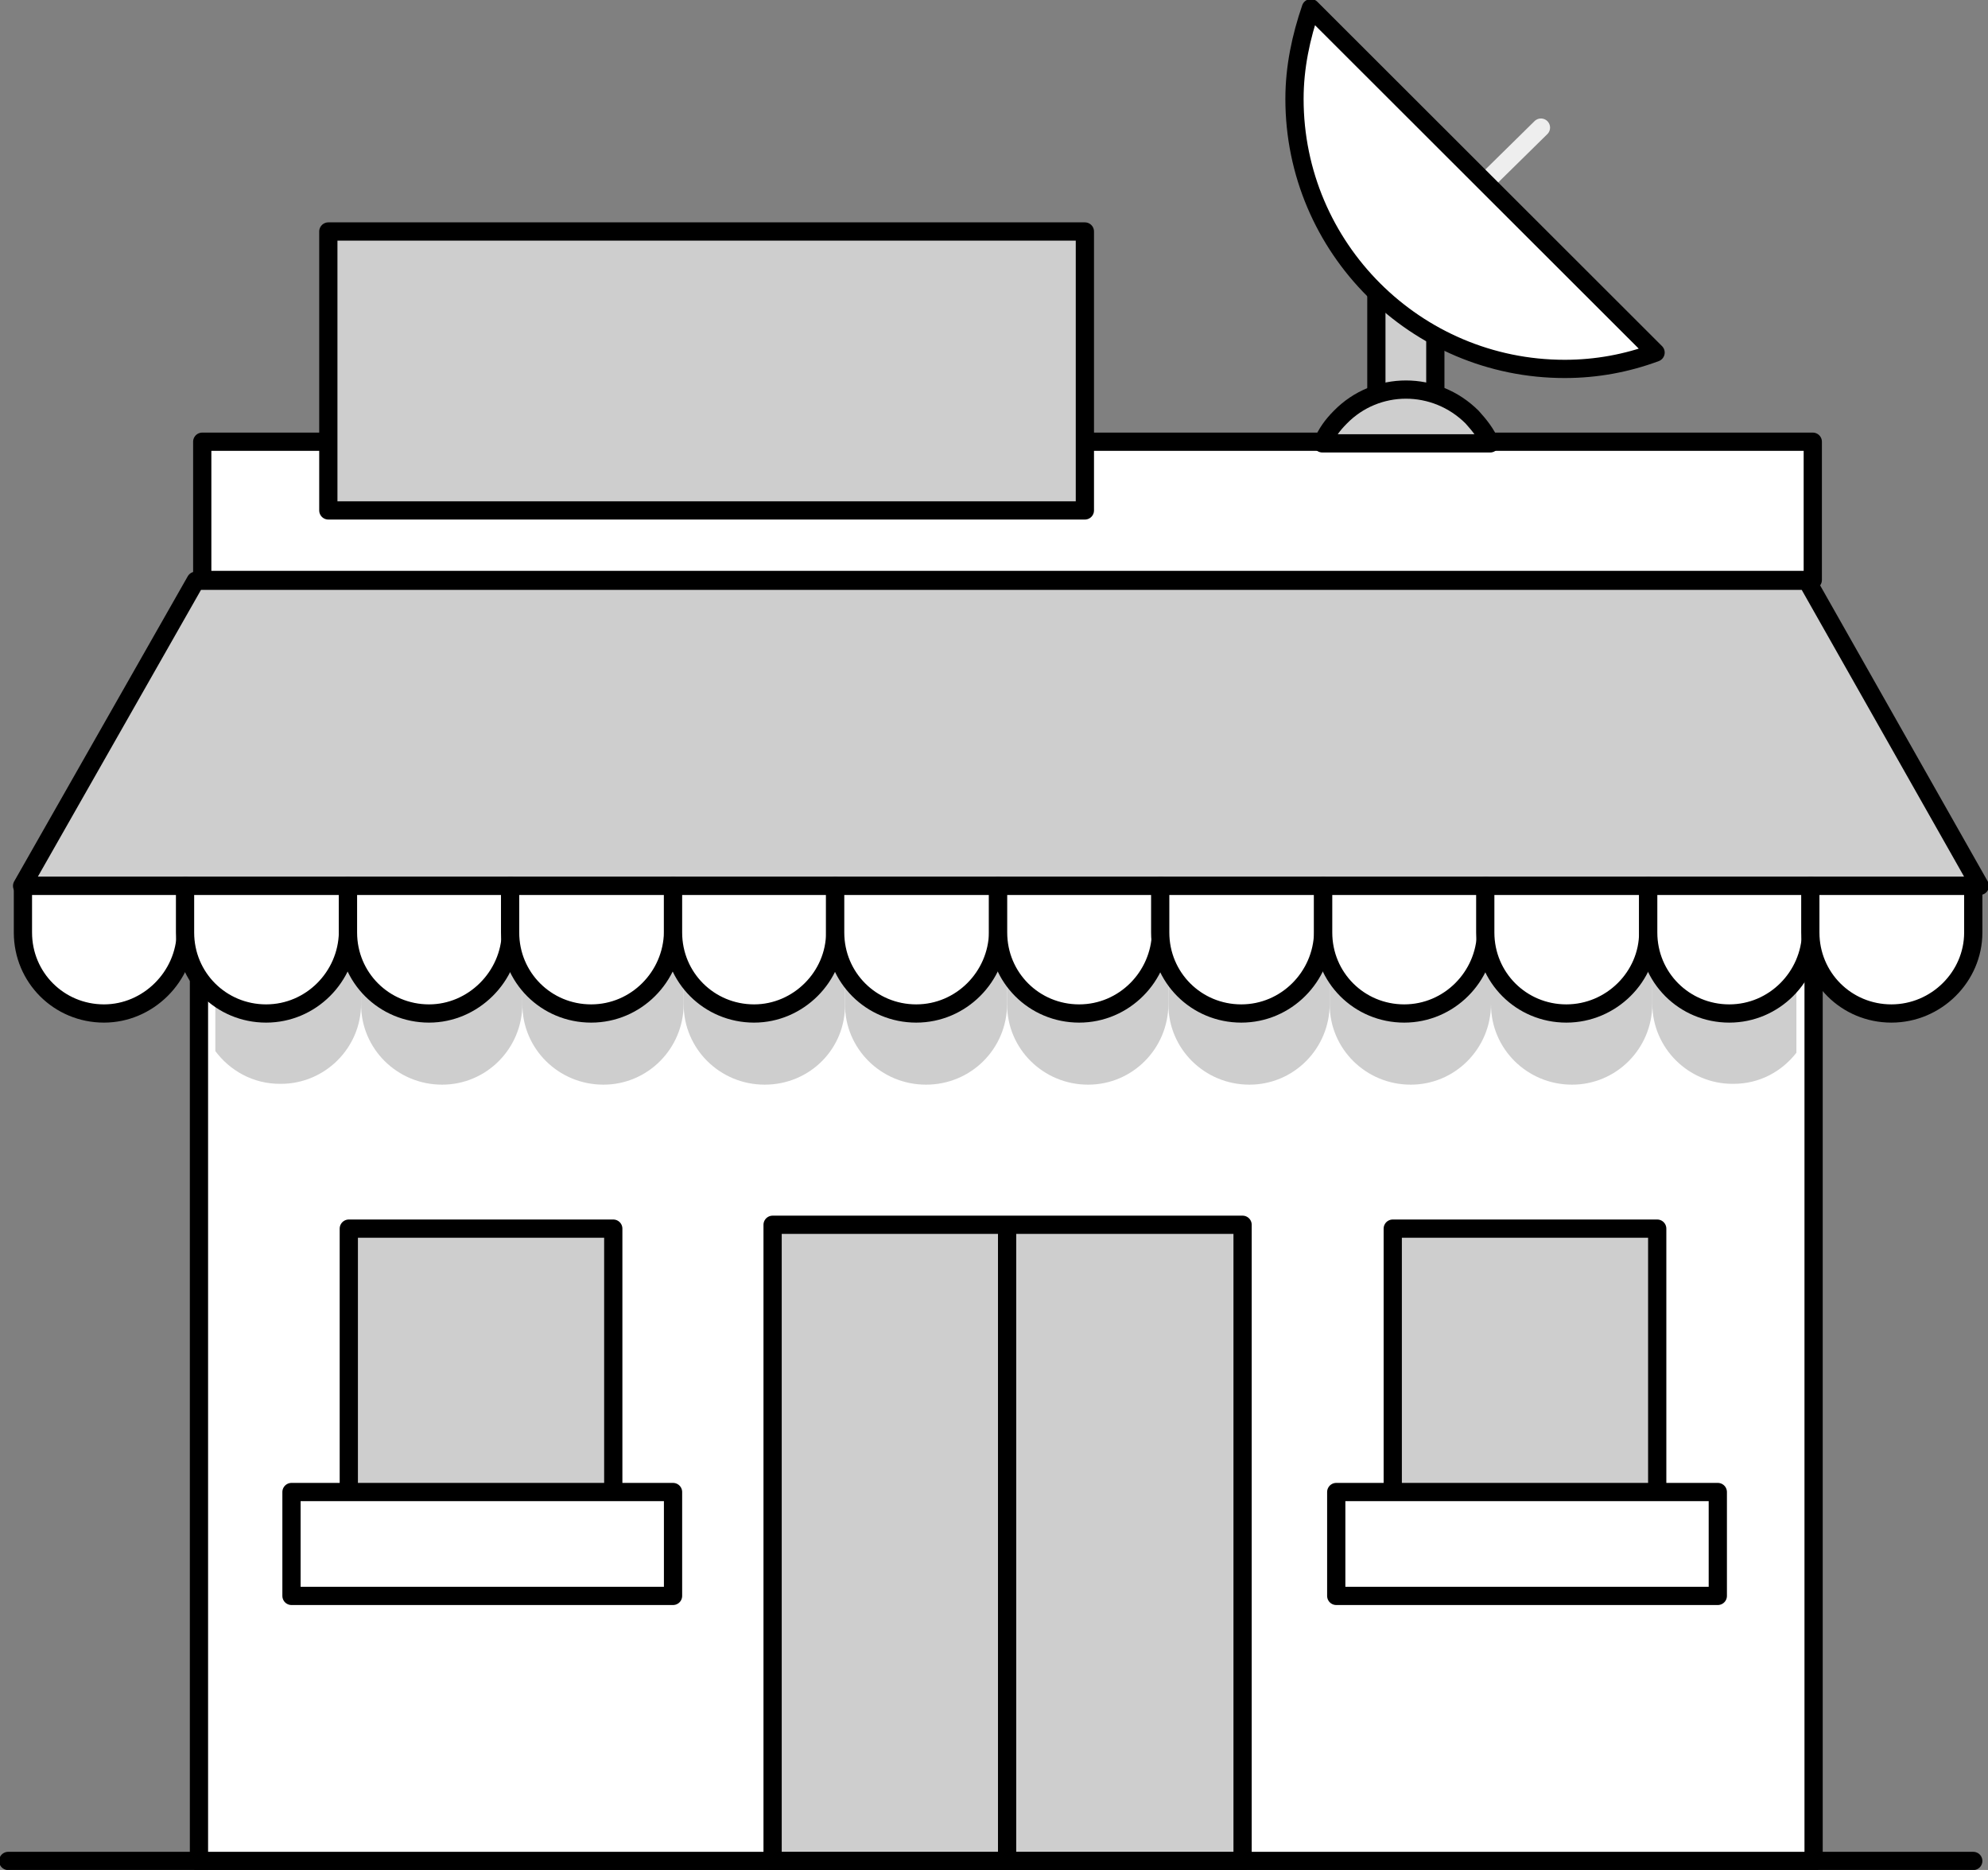 <svg width="218" height="205" viewBox="0 0 218 205" fill="none" xmlns="http://www.w3.org/2000/svg">
<rect x="0" y="0" width="218" height="205" fill="#808080" stroke="none"/>
<g clip-path="url(#clip0)">
<path d="M198.876 97.12H21.818V204.103H198.876V97.12Z" fill="white" stroke="black" stroke-width="2" stroke-miterlimit="10" stroke-linecap="round" stroke-linejoin="round"/>
<path d="M84.722 134.272V204.04H136.259V134.272H84.722Z" fill="#CECECE" stroke="black" stroke-width="2" stroke-miterlimit="10" stroke-linecap="round" stroke-linejoin="round"/>
<path d="M67.25 134.694H38.249V163.659H67.25V134.694Z" fill="#CECECE" stroke="black" stroke-width="2" stroke-miterlimit="10" stroke-linecap="round" stroke-linejoin="round"/>
<path d="M181.727 134.694H152.726V163.659H181.727V134.694Z" fill="#CECECE" stroke="black" stroke-width="2" stroke-miterlimit="10" stroke-linecap="round" stroke-linejoin="round"/>
<path d="M110.437 134.335V204.103" stroke="black" stroke-width="2" stroke-miterlimit="10" stroke-linecap="round" stroke-linejoin="round"/>
<path d="M48.484 118.911C43.546 118.911 39.596 114.965 39.596 110.122V104.921H57.283V110.033C57.283 114.965 53.333 118.911 48.484 118.911Z" fill="#CECECE"/>
<path d="M66.172 118.911C61.234 118.911 57.283 114.965 57.283 110.122V104.921H74.971V110.033C74.971 114.965 71.021 118.911 66.172 118.911Z" fill="#CECECE"/>
<path d="M83.86 118.911C78.922 118.911 74.971 114.965 74.971 110.122V104.921H92.659V110.033C92.749 114.965 88.798 118.911 83.86 118.911Z" fill="#CECECE"/>
<path d="M101.548 118.911C96.609 118.911 92.659 114.965 92.659 110.122V104.921H110.437V110.033C110.437 114.965 106.486 118.911 101.548 118.911Z" fill="#CECECE"/>
<path d="M119.325 118.911C114.387 118.911 110.437 114.965 110.437 110.122V104.921H128.124V110.033C128.124 114.965 124.174 118.911 119.325 118.911Z" fill="#CECECE"/>
<path d="M137.013 118.911C132.075 118.911 128.124 114.965 128.124 110.122V104.921H145.812V110.033C145.812 114.965 141.862 118.911 137.013 118.911Z" fill="#CECECE"/>
<path d="M154.701 118.911C149.763 118.911 145.812 114.965 145.812 110.122V104.921H163.5V110.033C163.5 114.965 159.549 118.911 154.701 118.911Z" fill="#CECECE"/>
<path d="M172.389 118.911C167.451 118.911 163.5 114.965 163.5 110.122V104.921H181.188V110.033C181.188 114.965 177.237 118.911 172.389 118.911Z" fill="#CECECE"/>
<path d="M23.614 104.921V115.234C25.23 117.386 27.744 118.821 30.707 118.821H30.797C35.645 118.821 39.596 114.875 39.596 110.033V104.921H23.614Z" fill="#CECECE"/>
<path d="M196.99 104.921H181.188V110.033C181.188 114.875 185.138 118.821 189.987 118.821H190.077C192.95 118.821 195.374 117.476 196.99 115.413V104.921Z" fill="#CECECE"/>
<path d="M217.102 97.12H2.424L21.459 63.67H198.157L217.102 97.12Z" fill="#CECECE" stroke="black" stroke-width="2" stroke-miterlimit="10" stroke-linecap="round" stroke-linejoin="round"/>
<path d="M11.403 111.109C6.465 111.109 2.514 107.163 2.514 102.231V97.12H20.381V102.231C20.292 107.074 16.251 111.109 11.403 111.109Z" fill="white" stroke="black" stroke-width="2" stroke-miterlimit="10" stroke-linecap="round" stroke-linejoin="round"/>
<path d="M29.18 111.109C24.242 111.109 20.292 107.163 20.292 102.231V97.12H38.159V102.231C38.069 107.074 34.119 111.109 29.18 111.109Z" fill="white" stroke="black" stroke-width="2" stroke-miterlimit="10" stroke-linecap="round" stroke-linejoin="round"/>
<path d="M47.048 111.109C42.109 111.109 38.159 107.163 38.159 102.231V97.12H56.026V102.231C55.937 107.074 51.896 111.109 47.048 111.109Z" fill="white" stroke="black" stroke-width="2" stroke-miterlimit="10" stroke-linecap="round" stroke-linejoin="round"/>
<path d="M64.825 111.109C59.887 111.109 55.937 107.163 55.937 102.231V97.12H73.804V102.231C73.714 107.074 69.764 111.109 64.825 111.109Z" fill="white" stroke="black" stroke-width="2" stroke-miterlimit="10" stroke-linecap="round" stroke-linejoin="round"/>
<path d="M82.693 111.109C77.754 111.109 73.804 107.163 73.804 102.231V97.12H91.582V102.231C91.582 107.074 87.541 111.109 82.693 111.109Z" fill="white" stroke="black" stroke-width="2" stroke-miterlimit="10" stroke-linecap="round" stroke-linejoin="round"/>
<path d="M100.47 111.109C95.532 111.109 91.582 107.163 91.582 102.231V97.12H109.449V102.231C109.359 107.074 105.409 111.109 100.47 111.109Z" fill="white" stroke="black" stroke-width="2" stroke-miterlimit="10" stroke-linecap="round" stroke-linejoin="round"/>
<path d="M118.338 111.109C113.399 111.109 109.449 107.163 109.449 102.231V97.12H127.316V102.231C127.226 107.074 123.276 111.109 118.338 111.109Z" fill="white" stroke="black" stroke-width="2" stroke-miterlimit="10" stroke-linecap="round" stroke-linejoin="round"/>
<path d="M136.115 111.109C131.177 111.109 127.226 107.163 127.226 102.231V97.12H145.094V102.231C145.004 107.074 141.054 111.109 136.115 111.109Z" fill="white" stroke="black" stroke-width="2" stroke-miterlimit="10" stroke-linecap="round" stroke-linejoin="round"/>
<path d="M153.983 111.109C149.044 111.109 145.094 107.163 145.094 102.231V97.12H162.961V102.231C162.871 107.074 158.921 111.109 153.983 111.109Z" fill="white" stroke="black" stroke-width="2" stroke-miterlimit="10" stroke-linecap="round" stroke-linejoin="round"/>
<path d="M171.76 111.109C166.822 111.109 162.871 107.163 162.871 102.231V97.12H180.739V102.231C180.739 107.074 176.698 111.109 171.76 111.109Z" fill="white" stroke="black" stroke-width="2" stroke-miterlimit="10" stroke-linecap="round" stroke-linejoin="round"/>
<path d="M189.628 111.109C184.689 111.109 180.739 107.163 180.739 102.231V97.12H198.606V102.231C198.516 107.074 194.566 111.109 189.628 111.109Z" fill="white" stroke="black" stroke-width="2" stroke-miterlimit="10" stroke-linecap="round" stroke-linejoin="round"/>
<path d="M207.405 111.109C202.467 111.109 198.516 107.163 198.516 102.231V97.12H216.384V102.231C216.384 107.074 212.343 111.109 207.405 111.109Z" fill="white" stroke="black" stroke-width="2" stroke-miterlimit="10" stroke-linecap="round" stroke-linejoin="round"/>
<path d="M198.786 48.425H22.177V63.581H198.786V48.425Z" fill="white" stroke="black" stroke-width="2" stroke-miterlimit="10" stroke-linecap="round" stroke-linejoin="round"/>
<path d="M188.371 163.57H146.53V174.958H188.371V163.57Z" fill="white" stroke="black" stroke-width="2" stroke-miterlimit="10" stroke-linecap="round" stroke-linejoin="round"/>
<path d="M73.804 163.57H31.964V174.958H73.804V163.57Z" fill="white" stroke="black" stroke-width="2" stroke-miterlimit="10" stroke-linecap="round" stroke-linejoin="round"/>
<path d="M118.966 25.378H36.004V55.958H118.966V25.378Z" fill="#CECECE" stroke="black" stroke-width="2" stroke-miterlimit="10" stroke-linecap="round" stroke-linejoin="round"/>
<path d="M163.141 19.729L168.977 13.99" stroke="#EEEEEE" stroke-width="2" stroke-miterlimit="10" stroke-linecap="round" stroke-linejoin="round"/>
<path d="M157.395 24.033H150.93V47.259H157.395V24.033Z" fill="#CECECE" stroke="black" stroke-width="2" stroke-miterlimit="10" stroke-linecap="round" stroke-linejoin="round"/>
<path d="M163.41 48.605C162.961 47.529 162.243 46.632 161.435 45.735C157.395 41.7 150.93 41.7 146.979 45.735C146.082 46.632 145.453 47.529 145.004 48.605H163.41Z" fill="#CECECE" stroke="black" stroke-width="2" stroke-miterlimit="10" stroke-linecap="round" stroke-linejoin="round"/>
<path d="M143.747 0.897C142.67 4.035 141.951 7.353 141.951 10.851C141.951 27.172 155.24 40.444 171.581 40.444C175.082 40.444 178.404 39.816 181.547 38.651L143.747 0.897Z" fill="white" stroke="black" stroke-width="2" stroke-miterlimit="10" stroke-linecap="round" stroke-linejoin="round"/>
<path d="M0.898 204.014H216.384" stroke="black" stroke-width="2" stroke-miterlimit="10" stroke-linecap="round" stroke-linejoin="round"/>
</g>
<defs>
<clipPath id="clip0">
<rect width="218" height="205" fill="white"/>
</clipPath>
</defs>
</svg>
